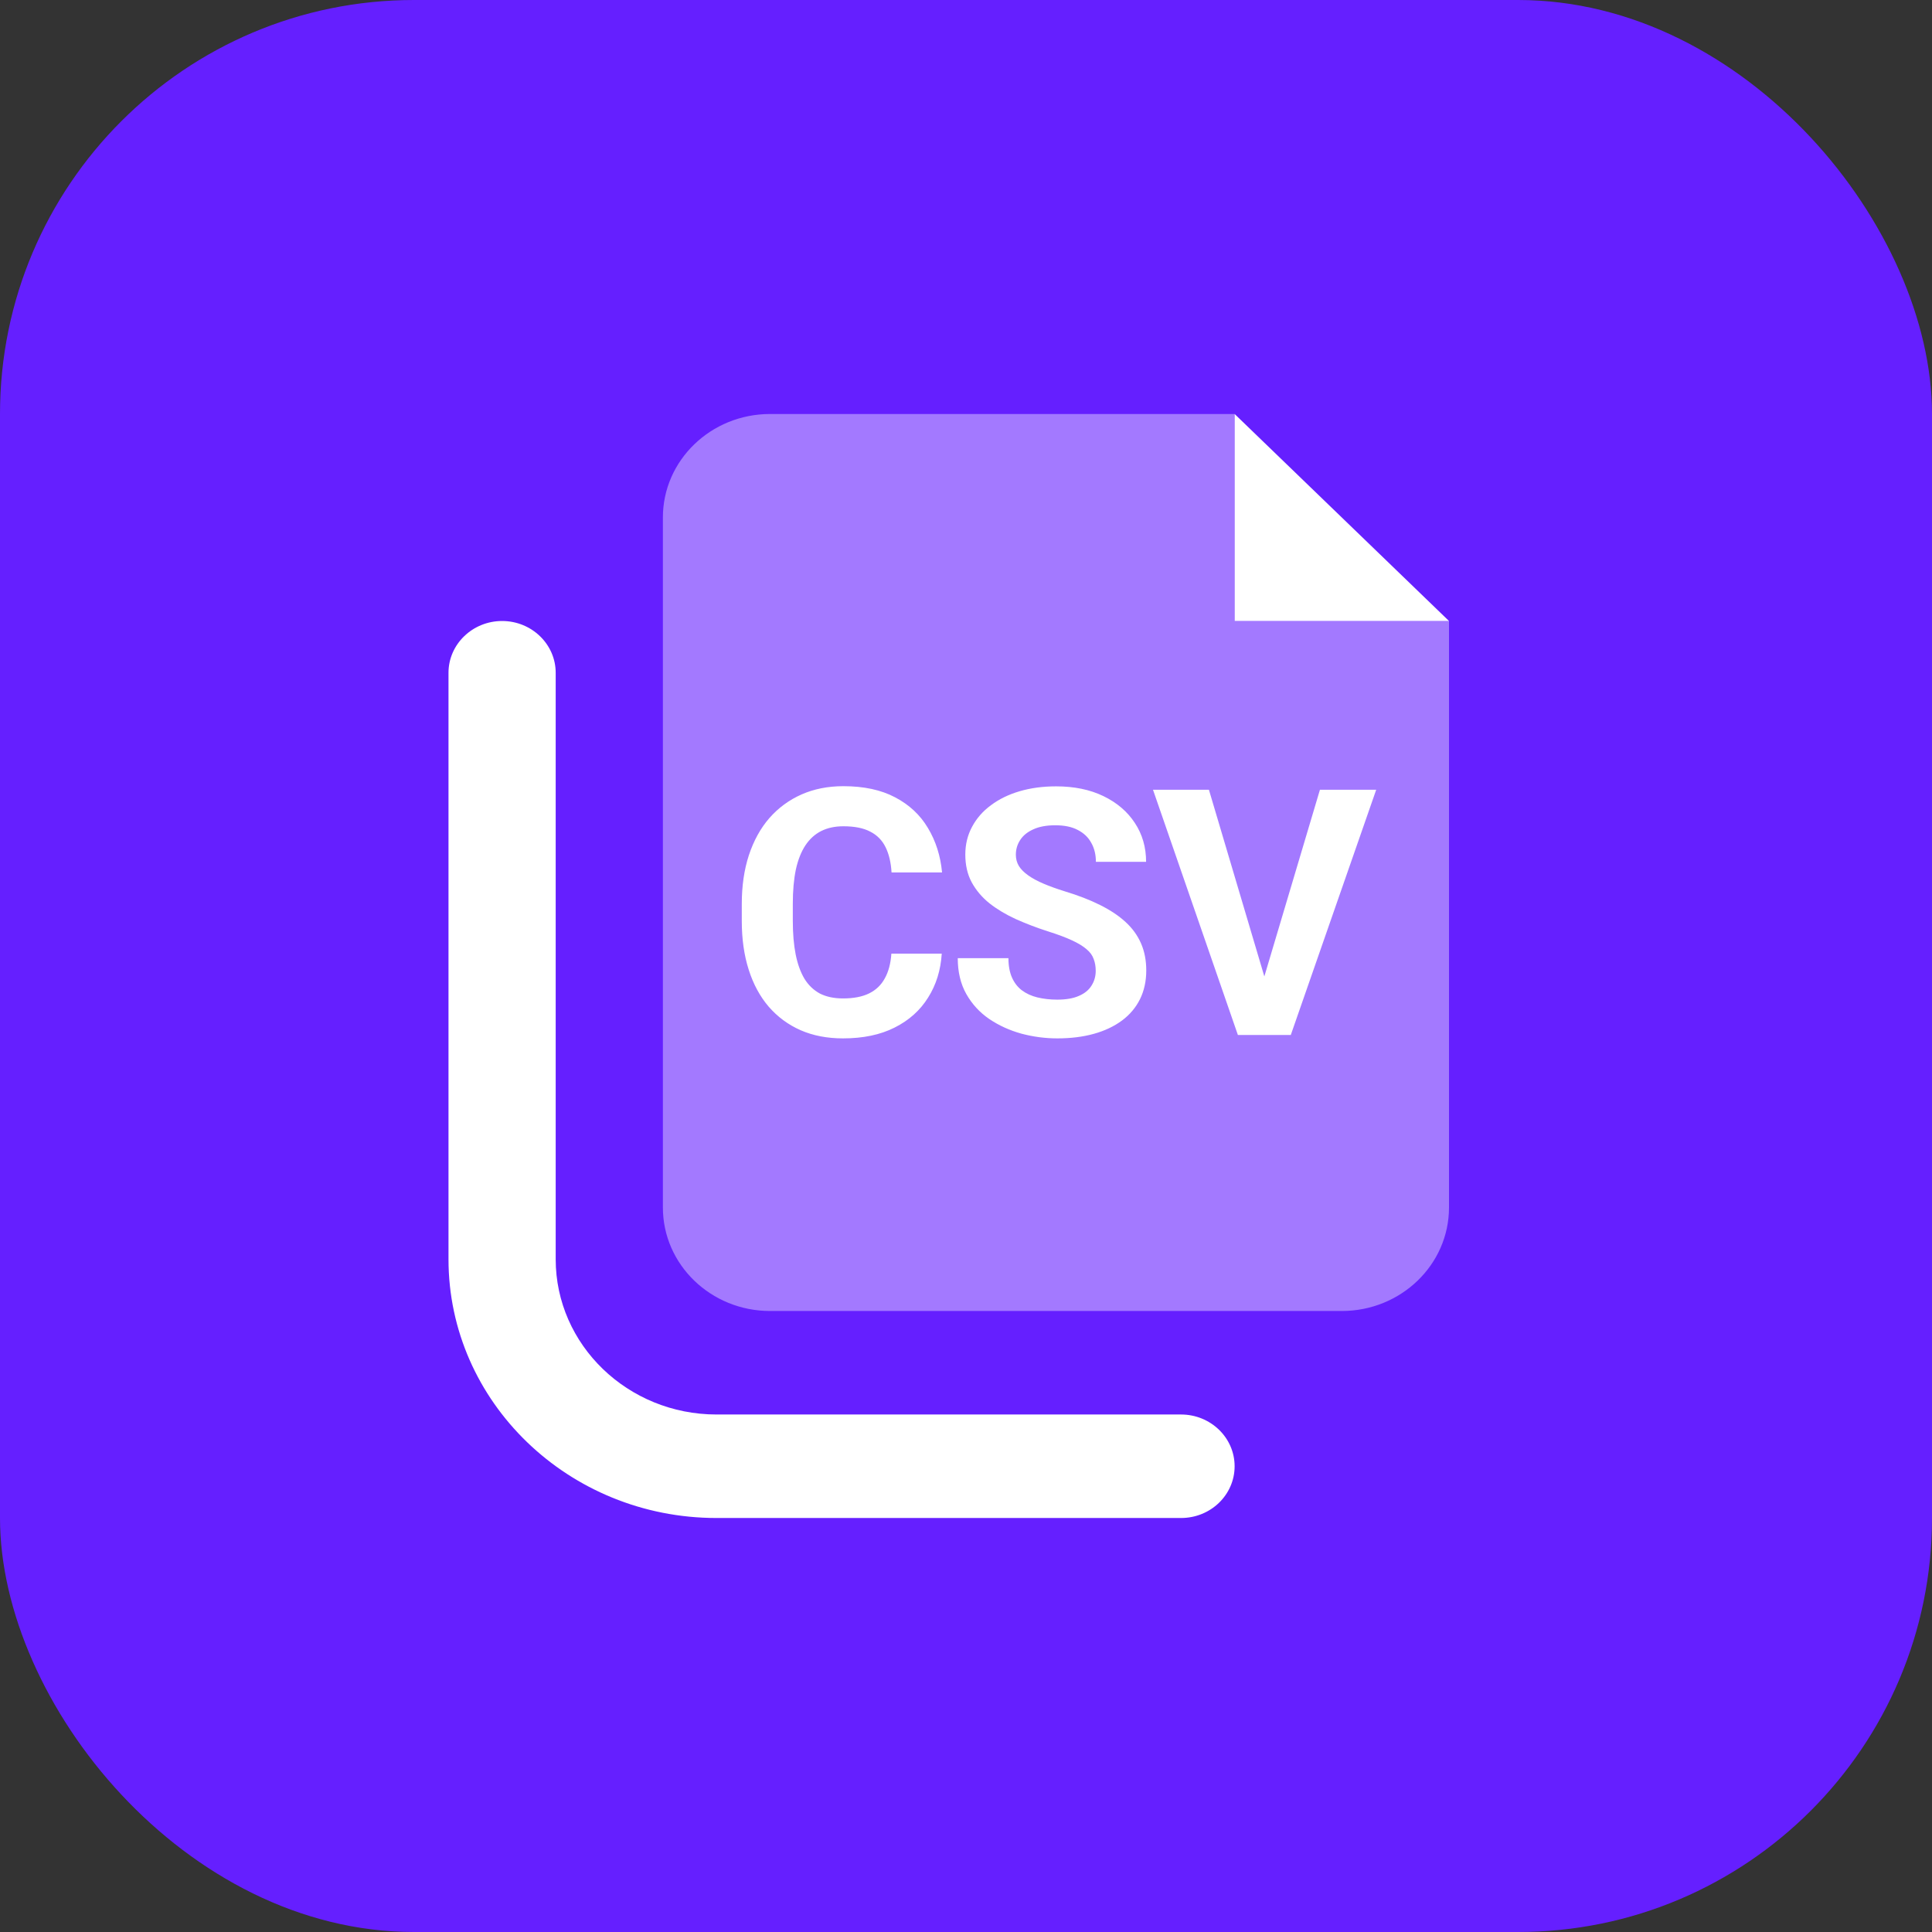 <svg width="56" height="56" viewBox="0 0 56 56" fill="none" xmlns="http://www.w3.org/2000/svg">
<rect x="0" y="0" width="56" height="56" fill="#333333" stroke="none"/>
<rect width="56" height="56" rx="12" fill="#651FFF"/>
<g clip-path="url(#clip0_256_5536)">
<path d="M35.786 12V18H42L35.786 12ZM34.232 44H20.768C16.485 44 13 40.638 13 36.5V19.5C13 18.675 13.696 18 14.554 18C15.411 18 16.107 18.675 16.107 19.5V36.5C16.107 38.981 18.198 41 20.768 41H34.232C35.09 41 35.786 41.672 35.786 42.5C35.786 43.328 35.093 44 34.232 44Z" fill="white"/>
<path opacity="0.4" d="M19.214 35V15C19.214 13.343 20.606 12 22.321 12H35.785V18H42V35C42 36.657 40.608 38 38.892 38H22.321C20.606 38 19.214 36.656 19.214 35Z" fill="white"/>
<path d="M25.837 27.642H27.297C27.267 28.12 27.136 28.545 26.901 28.916C26.67 29.287 26.346 29.577 25.93 29.785C25.516 29.994 25.018 30.098 24.435 30.098C23.98 30.098 23.571 30.02 23.21 29.863C22.848 29.704 22.539 29.476 22.282 29.18C22.028 28.884 21.834 28.525 21.701 28.105C21.567 27.686 21.501 27.215 21.501 26.694V26.201C21.501 25.68 21.569 25.21 21.706 24.79C21.846 24.367 22.044 24.007 22.302 23.711C22.562 23.415 22.873 23.187 23.234 23.027C23.596 22.868 23.999 22.788 24.445 22.788C25.038 22.788 25.537 22.895 25.944 23.11C26.354 23.325 26.672 23.621 26.896 23.999C27.124 24.377 27.261 24.806 27.306 25.288H25.842C25.825 25.002 25.768 24.759 25.671 24.561C25.573 24.359 25.425 24.207 25.226 24.106C25.031 24.002 24.771 23.95 24.445 23.95C24.201 23.95 23.988 23.996 23.805 24.087C23.623 24.178 23.47 24.316 23.346 24.502C23.223 24.688 23.13 24.922 23.068 25.205C23.01 25.485 22.98 25.814 22.98 26.191V26.694C22.98 27.062 23.008 27.386 23.063 27.666C23.119 27.943 23.203 28.177 23.317 28.369C23.434 28.558 23.584 28.701 23.766 28.799C23.952 28.893 24.175 28.94 24.435 28.94C24.741 28.94 24.994 28.892 25.192 28.794C25.391 28.696 25.542 28.551 25.646 28.359C25.754 28.167 25.817 27.928 25.837 27.642ZM31.76 28.14C31.76 28.013 31.74 27.899 31.701 27.798C31.665 27.694 31.597 27.599 31.496 27.515C31.395 27.427 31.254 27.34 31.071 27.256C30.889 27.171 30.653 27.083 30.363 26.992C30.041 26.888 29.735 26.771 29.445 26.641C29.159 26.51 28.905 26.359 28.684 26.186C28.465 26.011 28.293 25.807 28.166 25.576C28.042 25.345 27.98 25.076 27.98 24.77C27.98 24.474 28.046 24.206 28.176 23.965C28.306 23.721 28.488 23.512 28.723 23.34C28.957 23.164 29.234 23.029 29.553 22.935C29.875 22.84 30.228 22.793 30.612 22.793C31.136 22.793 31.594 22.887 31.984 23.076C32.375 23.265 32.678 23.524 32.893 23.852C33.111 24.181 33.22 24.557 33.22 24.98H31.765C31.765 24.772 31.721 24.59 31.633 24.434C31.548 24.274 31.418 24.149 31.242 24.058C31.07 23.966 30.852 23.921 30.588 23.921C30.334 23.921 30.122 23.96 29.953 24.038C29.784 24.113 29.657 24.215 29.572 24.346C29.488 24.473 29.445 24.616 29.445 24.775C29.445 24.896 29.475 25.005 29.533 25.102C29.595 25.2 29.686 25.291 29.807 25.376C29.927 25.461 30.075 25.54 30.251 25.615C30.427 25.69 30.63 25.763 30.861 25.835C31.249 25.952 31.589 26.084 31.882 26.23C32.178 26.377 32.425 26.541 32.624 26.724C32.823 26.906 32.972 27.113 33.073 27.344C33.174 27.575 33.225 27.837 33.225 28.13C33.225 28.439 33.164 28.716 33.044 28.96C32.923 29.204 32.749 29.411 32.522 29.58C32.294 29.749 32.022 29.878 31.706 29.966C31.39 30.054 31.037 30.098 30.646 30.098C30.295 30.098 29.948 30.052 29.606 29.961C29.265 29.866 28.954 29.725 28.674 29.536C28.397 29.347 28.176 29.106 28.01 28.814C27.844 28.52 27.761 28.174 27.761 27.773H29.23C29.23 27.995 29.265 28.182 29.333 28.335C29.401 28.488 29.497 28.612 29.621 28.706C29.748 28.8 29.898 28.869 30.07 28.911C30.246 28.953 30.438 28.975 30.646 28.975C30.9 28.975 31.109 28.939 31.271 28.867C31.438 28.796 31.56 28.696 31.638 28.569C31.719 28.442 31.76 28.299 31.76 28.14ZM36.584 28.516L38.259 22.891H39.89L37.414 30H36.34L36.584 28.516ZM35.041 22.891L36.711 28.516L36.965 30H35.881L33.42 22.891H35.041Z" fill="white"/>
</g>
<defs>
<clipPath id="clip0_256_5536">
<rect width="29" height="32" fill="white" transform="translate(13 12)"/>
</clipPath>
</defs>
</svg>
